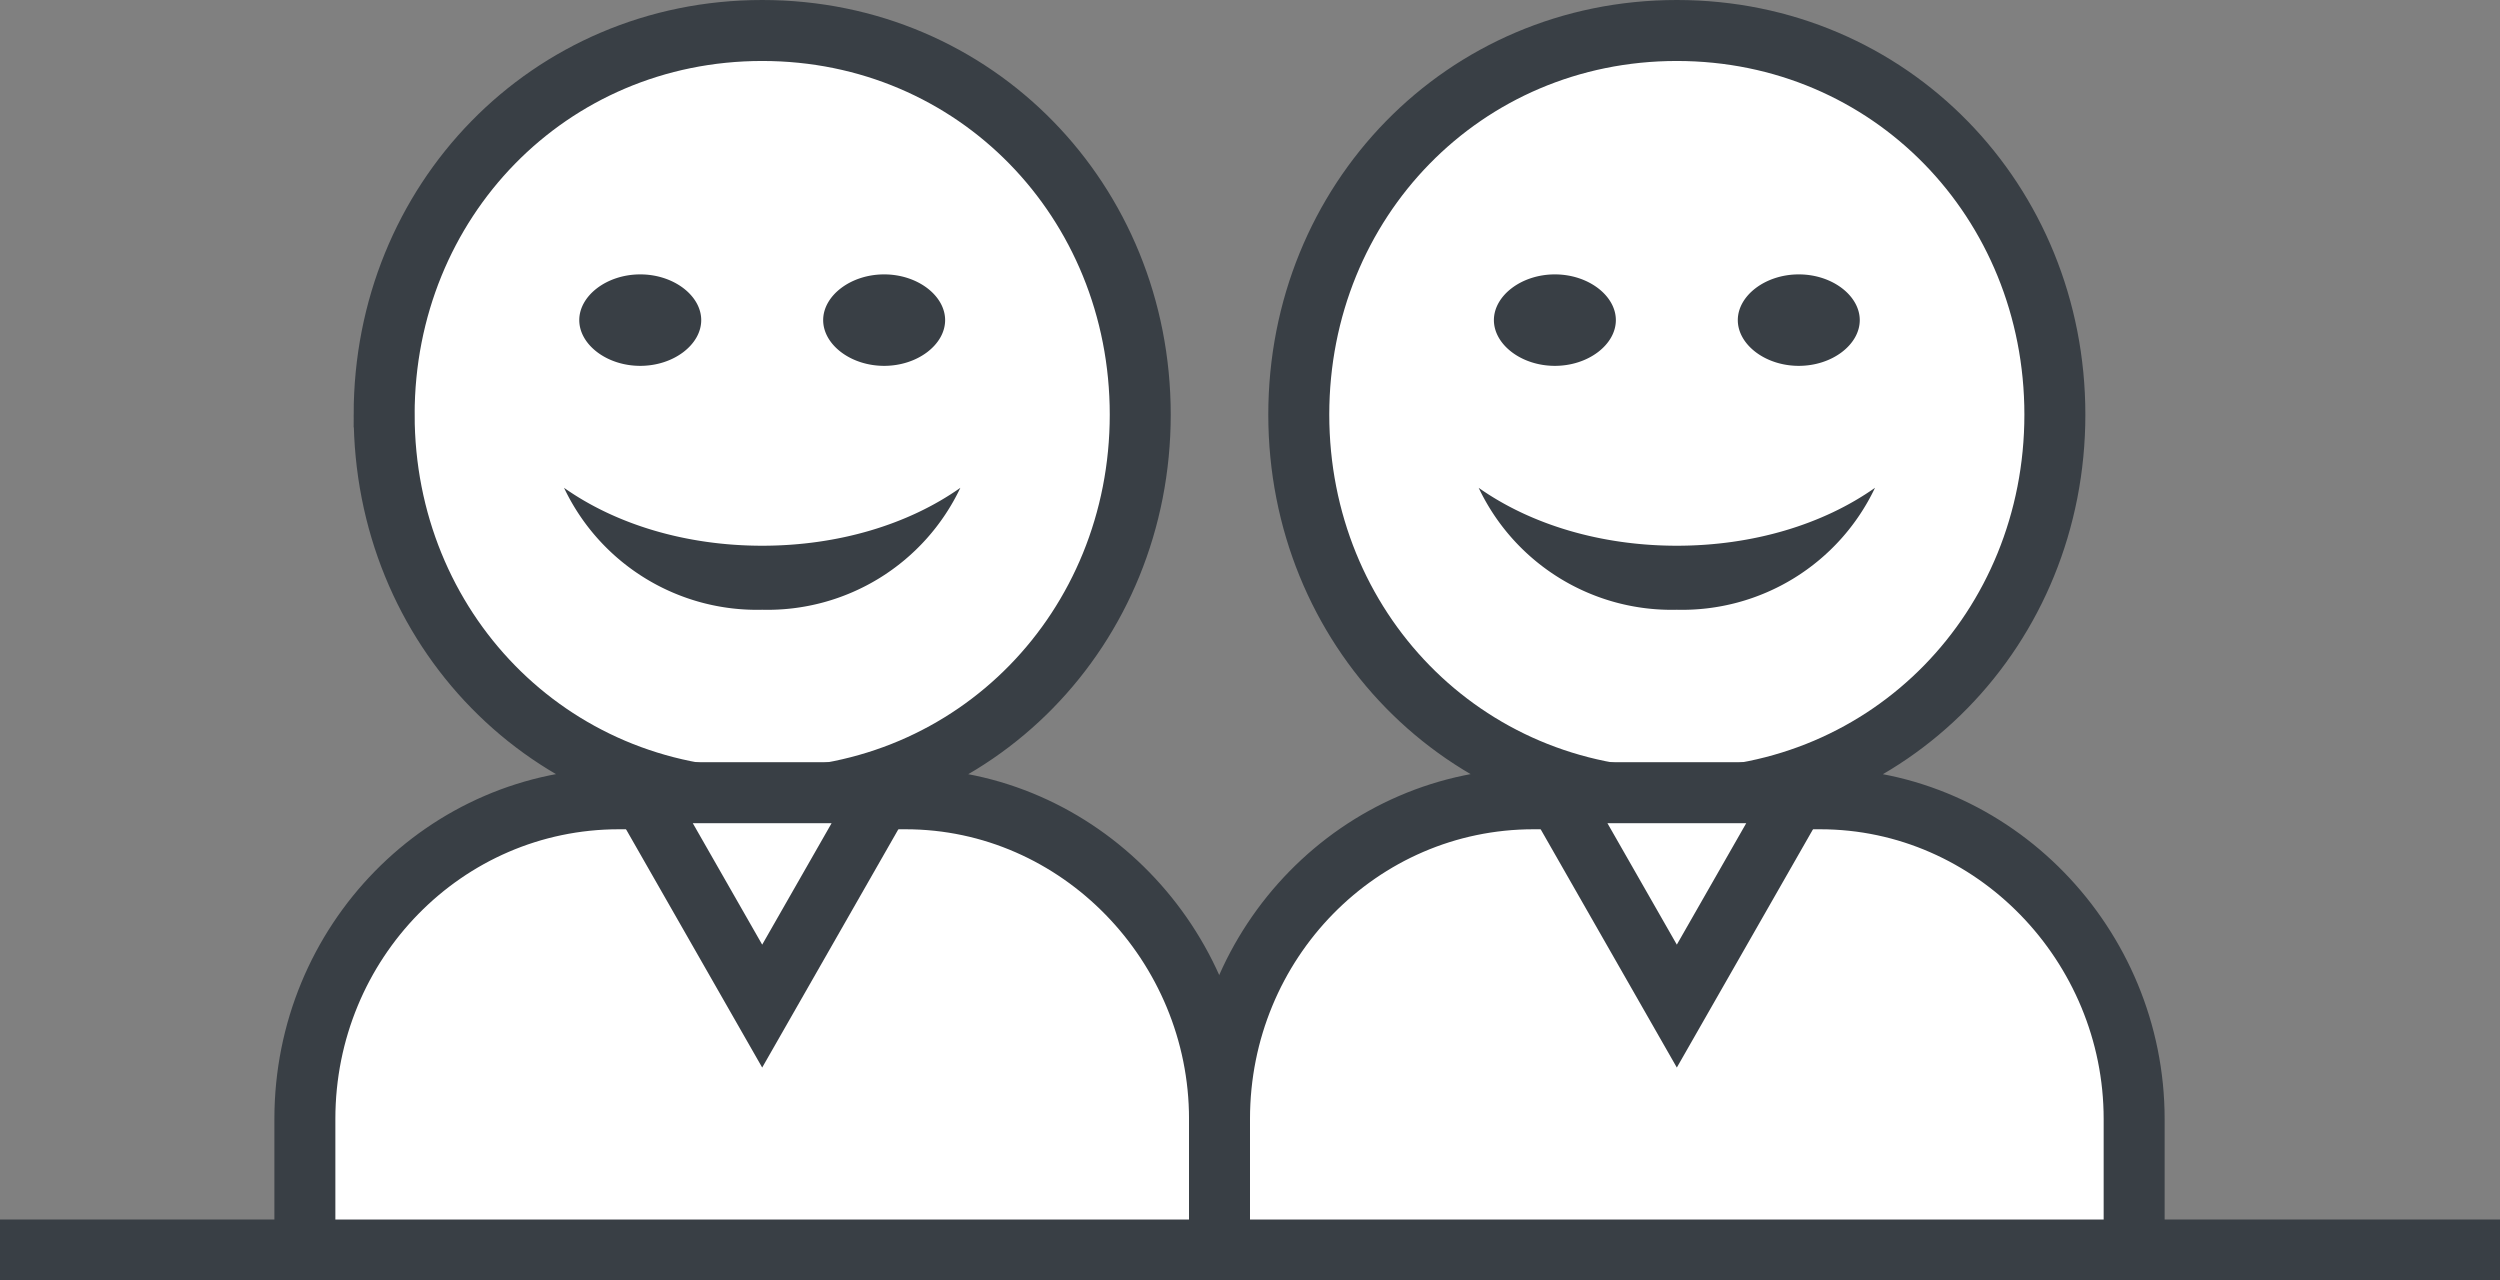 <svg xmlns="http://www.w3.org/2000/svg" style="background-color:#ffffff00" viewBox="0 0 82 42">
  <rect x="0" y="0" width="82" height="42" fill="#808080" stroke="none"/>
  <path fill="#393f45" d="M0 40h82v2H0z"/>
  <g fill="#ffffff" stroke="#393f45" stroke-width="2">
    <path d="M10 36.7c0-5.8 4.6-10.5 10.3-10.5h9.4C35.4 26.2 40 31 40 36.7V41H10v-4.3zM12.6 13.6C12.6 6.6 18 1 25 1s12.4 5.6 12.4 12.6S32 26.2 25 26.2s-12.4-5.6-12.4-12.6z"/>
  </g>
  <path fill="#393f45" d="M18.5 16a7 7 0 006.5 4 7 7 0 006.5-4c-1.7 1.2-4 1.9-6.5 1.9s-4.8-.7-6.5-1.9zM19 10.5c0-.8.9-1.5 2-1.5s2 .7 2 1.5-.9 1.5-2 1.5-2-.7-2-1.5zM27 10.5c0-.8.9-1.5 2-1.5s2 .7 2 1.5-.9 1.5-2 1.5-2-.7-2-1.5z"/>
  <g>
    <g fill="#ffffff" stroke="#393f45" stroke-width="2">
      <path d="M40 36.7c0-5.8 4.6-10.5 10.3-10.5h9.4C65.4 26.2 70 31 70 36.7V41H40v-4.3zM42.6 13.6C42.6 6.6 48 1 55 1s12.4 5.6 12.4 12.6S62 26.2 55 26.2s-12.4-5.6-12.4-12.6z"/>
    </g>
    <path fill="#393f45" d="M48.5 16a7 7 0 006.5 4 7 7 0 006.5-4c-1.7 1.2-4 1.9-6.5 1.9s-4.8-.7-6.5-1.9zM49 10.5c0-.8.9-1.5 2-1.5s2 .7 2 1.5-.9 1.5-2 1.5-2-.7-2-1.5zM57 10.5c0-.8.9-1.5 2-1.5s2 .7 2 1.5-.9 1.5-2 1.5-2-.7-2-1.5z"/>
  </g>
  <path fill="#ffffff" stroke="#393f45" stroke-width="2" d="M29 26l-4 7-4-7h8zM59 26l-4 7-4-7h8z"/>
</svg>
